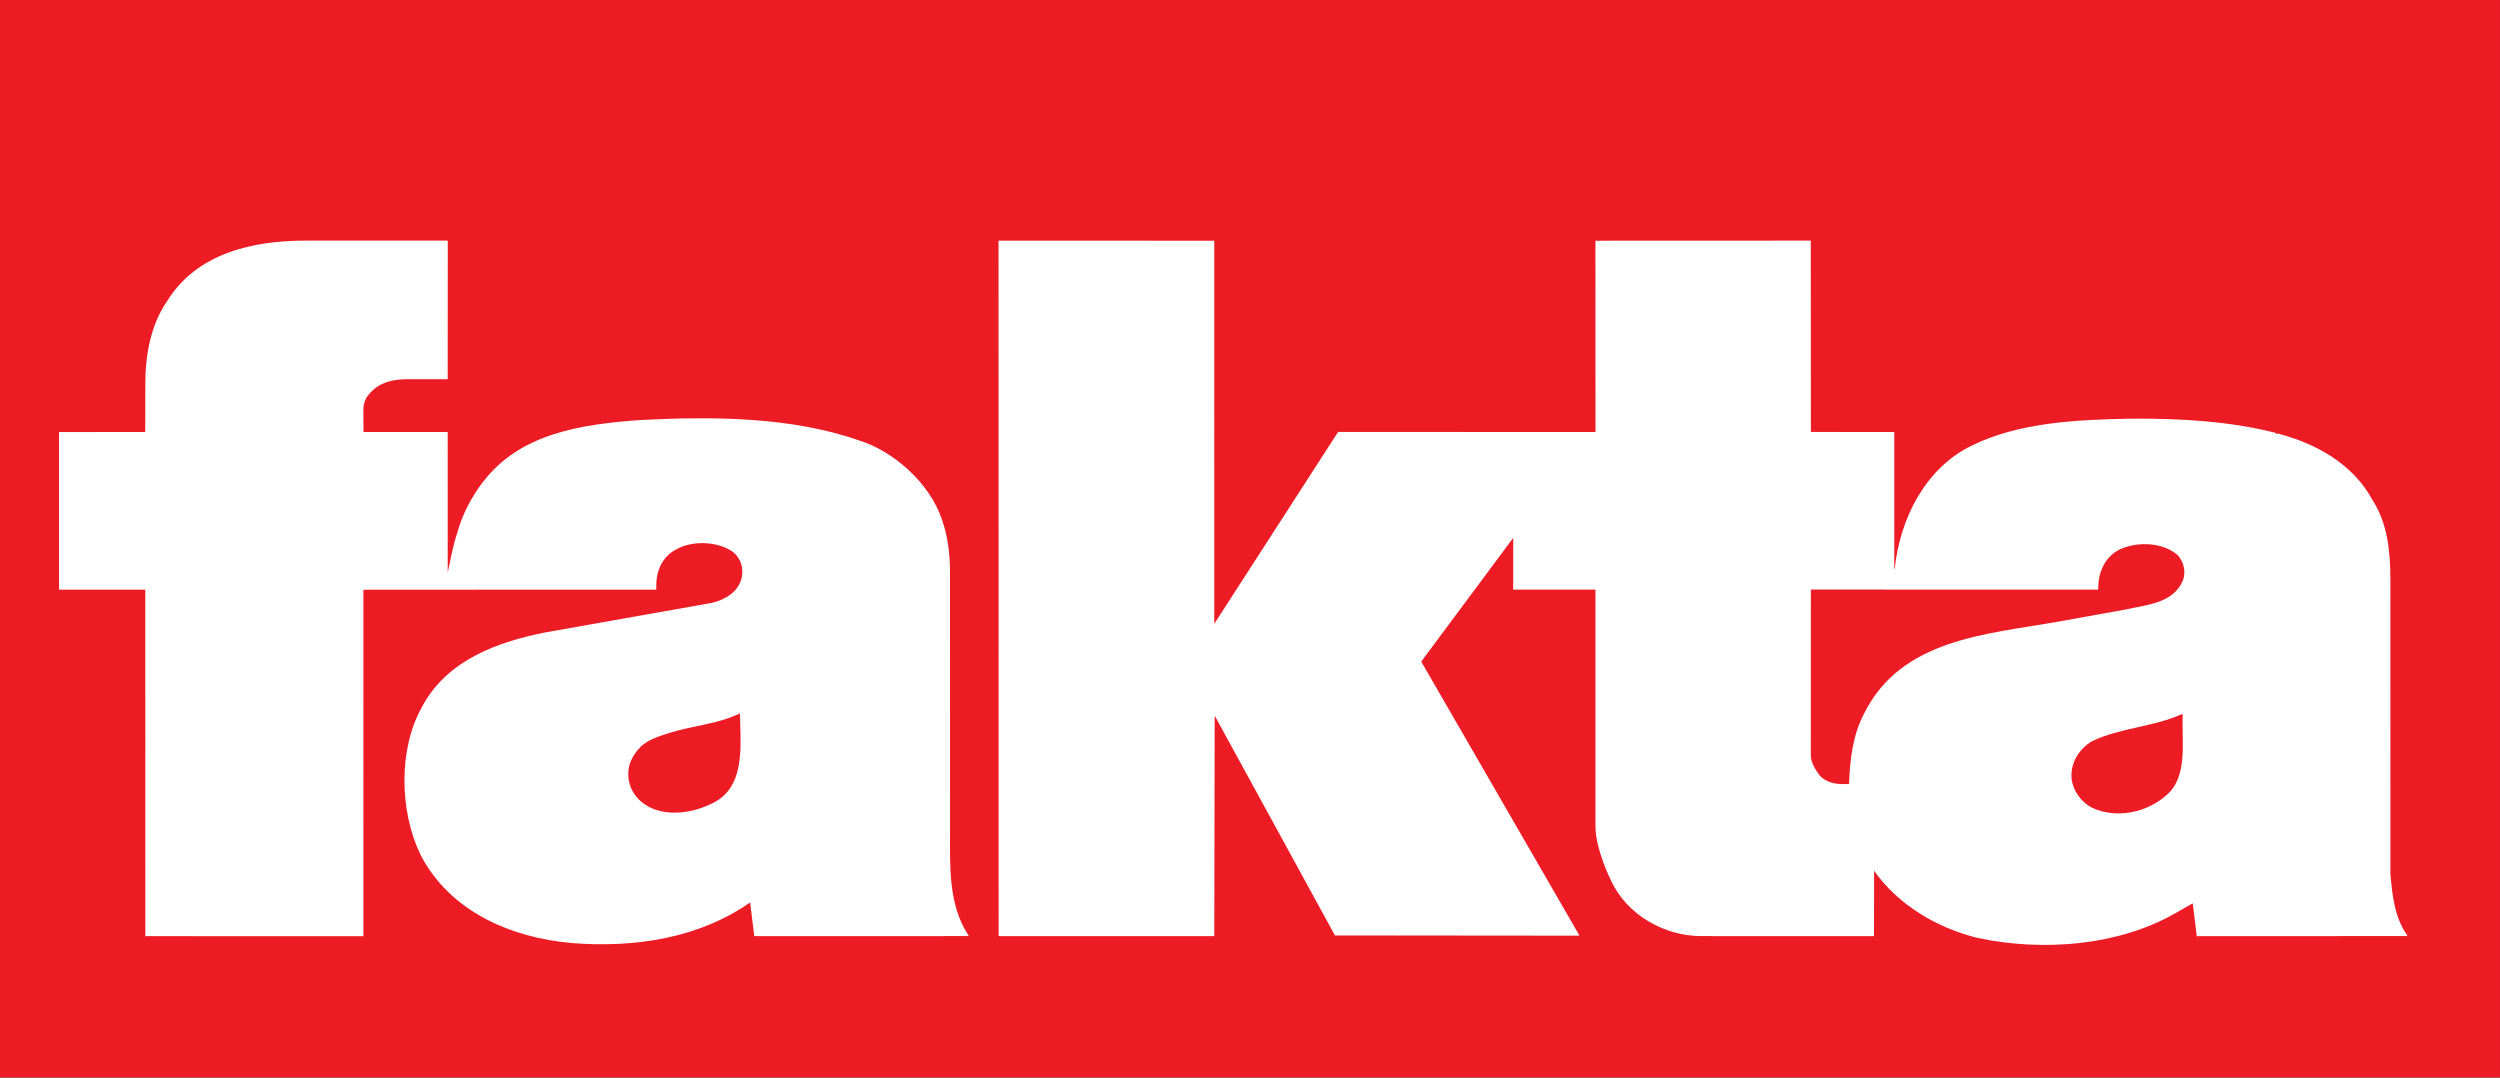 <?xml version="1.0" encoding="UTF-8" standalone="no"?>
<!-- Generator: Adobe Illustrator 14.0.0, SVG Export Plug-In . SVG Version: 6.00 Build 43363)  -->

<svg
   xmlns:dc="http://purl.org/dc/elements/1.1/"
   xmlns:cc="http://creativecommons.org/ns#"
   xmlns:rdf="http://www.w3.org/1999/02/22-rdf-syntax-ns#"
   xmlns:svg="http://www.w3.org/2000/svg"
   xmlns="http://www.w3.org/2000/svg"
   xmlns:sodipodi="http://sodipodi.sourceforge.net/DTD/sodipodi-0.dtd"
   xmlns:inkscape="http://www.inkscape.org/namespaces/inkscape"
   version="1.1"
   id="Layer_1"
   x="0px"
   y="0px"
   width="587"
   height="253"
   viewBox="0 0 587 253"
   enable-background="new 0 0 612 792"
   xml:space="preserve"
   inkscape:version="0.48.0 r9654"
   sodipodi:docname="Fakta logo old.svg"><rect x="0" y="0" width="587" height="253" fill="#333333" stroke="none"/><defs
   id="defs11" /><sodipodi:namedview
   pagecolor="#ffffff"
   bordercolor="#666666"
   borderopacity="1"
   objecttolerance="10"
   gridtolerance="10"
   guidetolerance="10"
   inkscape:pageopacity="0"
   inkscape:pageshadow="2"
   inkscape:window-width="854"
   inkscape:window-height="619"
   id="namedview9"
   showgrid="false"
   fit-margin-top="0"
   fit-margin-left="0"
   fit-margin-right="0"
   fit-margin-bottom="0"
   inkscape:zoom="0.32954545"
   inkscape:cx="304.181"
   inkscape:cy="177.04096"
   inkscape:window-x="0"
   inkscape:window-y="0"
   inkscape:window-maximized="0"
   inkscape:current-layer="Layer_1" />


<rect
   style="fill:#ed1c24"
   x="-1.3937127e-008"
   y="-1.0736512e-006"
   width="586.985"
   height="253"
   id="rect3" /><path
   style="fill:#ffffff"
   inkscape:connector-curvature="0"
   d="m 85.326,219.814 -51.197,-0.003 -0.015,-81.364 -20.249,0.002 -9.81e-4,-37 20.238,-0.019 c 0,0 0.011,-11.25 0.018,-11.25 -0.006,-6.734 1.244,-13.897 5.119,-19.473 C 46.239,59.37 59.436,56.51 71.692,56.499 l 33.444,9.8e-4 -0.017,32.532 c 0,0 -9.595,0.018 -9.555,0.008 -3.71,0.01 -7.275,0.918 -9.576,4.401 -0.571,1.185 -0.666,1.858 -0.665,3.191 0,0.038 0.02,4.795 0.02,4.795 l 19.777,0.005 0.005,32.969 c 0.628,-2.94 1.258,-6.375 2.246,-9.314 1.2,-4.332 3.274,-8.3 6.072,-12.008 v 0.051 c 8.703,-11.434 23.16,-13.509 36.839,-14.504 17.086,-0.882 35.511,-0.779 51.443,4.788 8.303,2.603 16.694,10.214 19.458,18.635 1.331,3.72 1.877,7.968 1.876,12.134 l 0.014,60.788 c -0.013,8.672 -0.386,17.351 4.24,24.538 l 0.167,0.286 -50.385,0.005 -0.959,-7.917 c -11.791,8.277 -26.816,10.765 -42.038,9.535 -14.035,-1.277 -28.469,-7.305 -35.399,-20.795 -4.875,-10.13 -5.196,-24.685 0.354,-34.578 5.811,-11.079 17.952,-15.433 29.364,-17.621 l 38.676,-6.861 c 2.986,-0.659 6.252,-2.511 7.035,-5.812 0.523,-2.218 -0.09,-4.542 -1.944,-6.095 -3.554,-2.591 -9.54,-2.813 -13.314,-0.708 -3.14,1.559 -4.758,4.82 -4.766,8.327 l -0.008,1.18 -68.769,0.009 0.003,81.352 z m 62.458,-40.164 c -0.783,3.25 0.24,6.401 2.712,8.523 4.325,3.779 11.397,3.025 16.152,0.715 8.474,-3.537 7.263,-13.45 7.078,-21.399 -4.961,2.464 -10.846,2.86 -16.219,4.497 -2.48,0.819 -5.063,1.482 -7.08,3.335 -1.242,1.288 -2.175,2.73 -2.644,4.329 z"
   id="path5" /><path
   style="fill:#ffffff"
   inkscape:connector-curvature="0"
   d="m 425.193,138.426 -0.012,39.023 c 0.006,1.558 1.147,3.439 2.124,4.68 1.801,1.863 4.278,2.128 6.859,1.928 0.171,-5.729 0.909,-11.61 3.556,-16.557 8.667,-17.472 28.644,-18.552 45.322,-21.499 l 16.111,-2.898 c 4.906,-1.122 10.997,-1.414 13.334,-6.672 0.832,-2.011 0.323,-4.438 -1.118,-6.041 -3.398,-3.004 -9.075,-3.276 -13.208,-1.585 -3.876,1.64 -5.589,5.559 -5.497,9.636 l -67.47,-0.015 z m 90.613,81.391 -0.949,-7.717 -4.121,2.341 c -13.285,7.602 -30.956,9.071 -46.43,5.776 -9.335,-2.297 -18.558,-7.638 -24.265,-15.758 l -0.029,15.346 -40.476,-0.009 c -8.542,0.014 -17.535,-4.814 -21.331,-13.186 0,0 -3.582,-7.163 -3.584,-12.58 l 0,-55.591 -19.324,0 0.01,-12.149 -21.603,29.049 37.086,64.204 0,0.155 -57.341,-0.056 -28.141,-51.432 -0.103,-0.052 -0.091,51.646 -50.631,0.008 -0.023,-163.305 50.655,0.015 -0.005,89.959 29.079,-45.064 60.437,0.022 -0.019,-44.919 50.567,-0.021 0.025,44.927 19.579,0.006 9.9e-4,32.074 0.102,0.103 c 1.168,-11.661 7.136,-23.67 18.042,-28.956 11.06,-5.492 24.842,-6.124 37.487,-6.348 11.561,-0.071 23.12,0.581 33.951,3.346 0.153,0.568 0.516,-0.102 0.877,0.26 8.458,2.243 17.219,6.965 21.789,15.441 3.546,5.429 4.241,12.056 4.231,18.798 l 0.013,69.16 c 0.45,5.008 1.004,10.118 3.882,14.204 l 0.112,0.278 -49.46,0.024 z m -29.408,-36.955 c 0.353,2.788 2.255,5.528 4.884,6.826 5.722,2.648 12.796,1.067 17.298,-2.894 5.225,-4.321 3.648,-12.48 3.924,-18.93 l -0.154,-0.207 c -6.615,3.026 -14.564,3.211 -21.178,6.393 -3.051,1.848 -5.072,5.095 -4.773,8.812 z"
   id="path7" />
</svg>